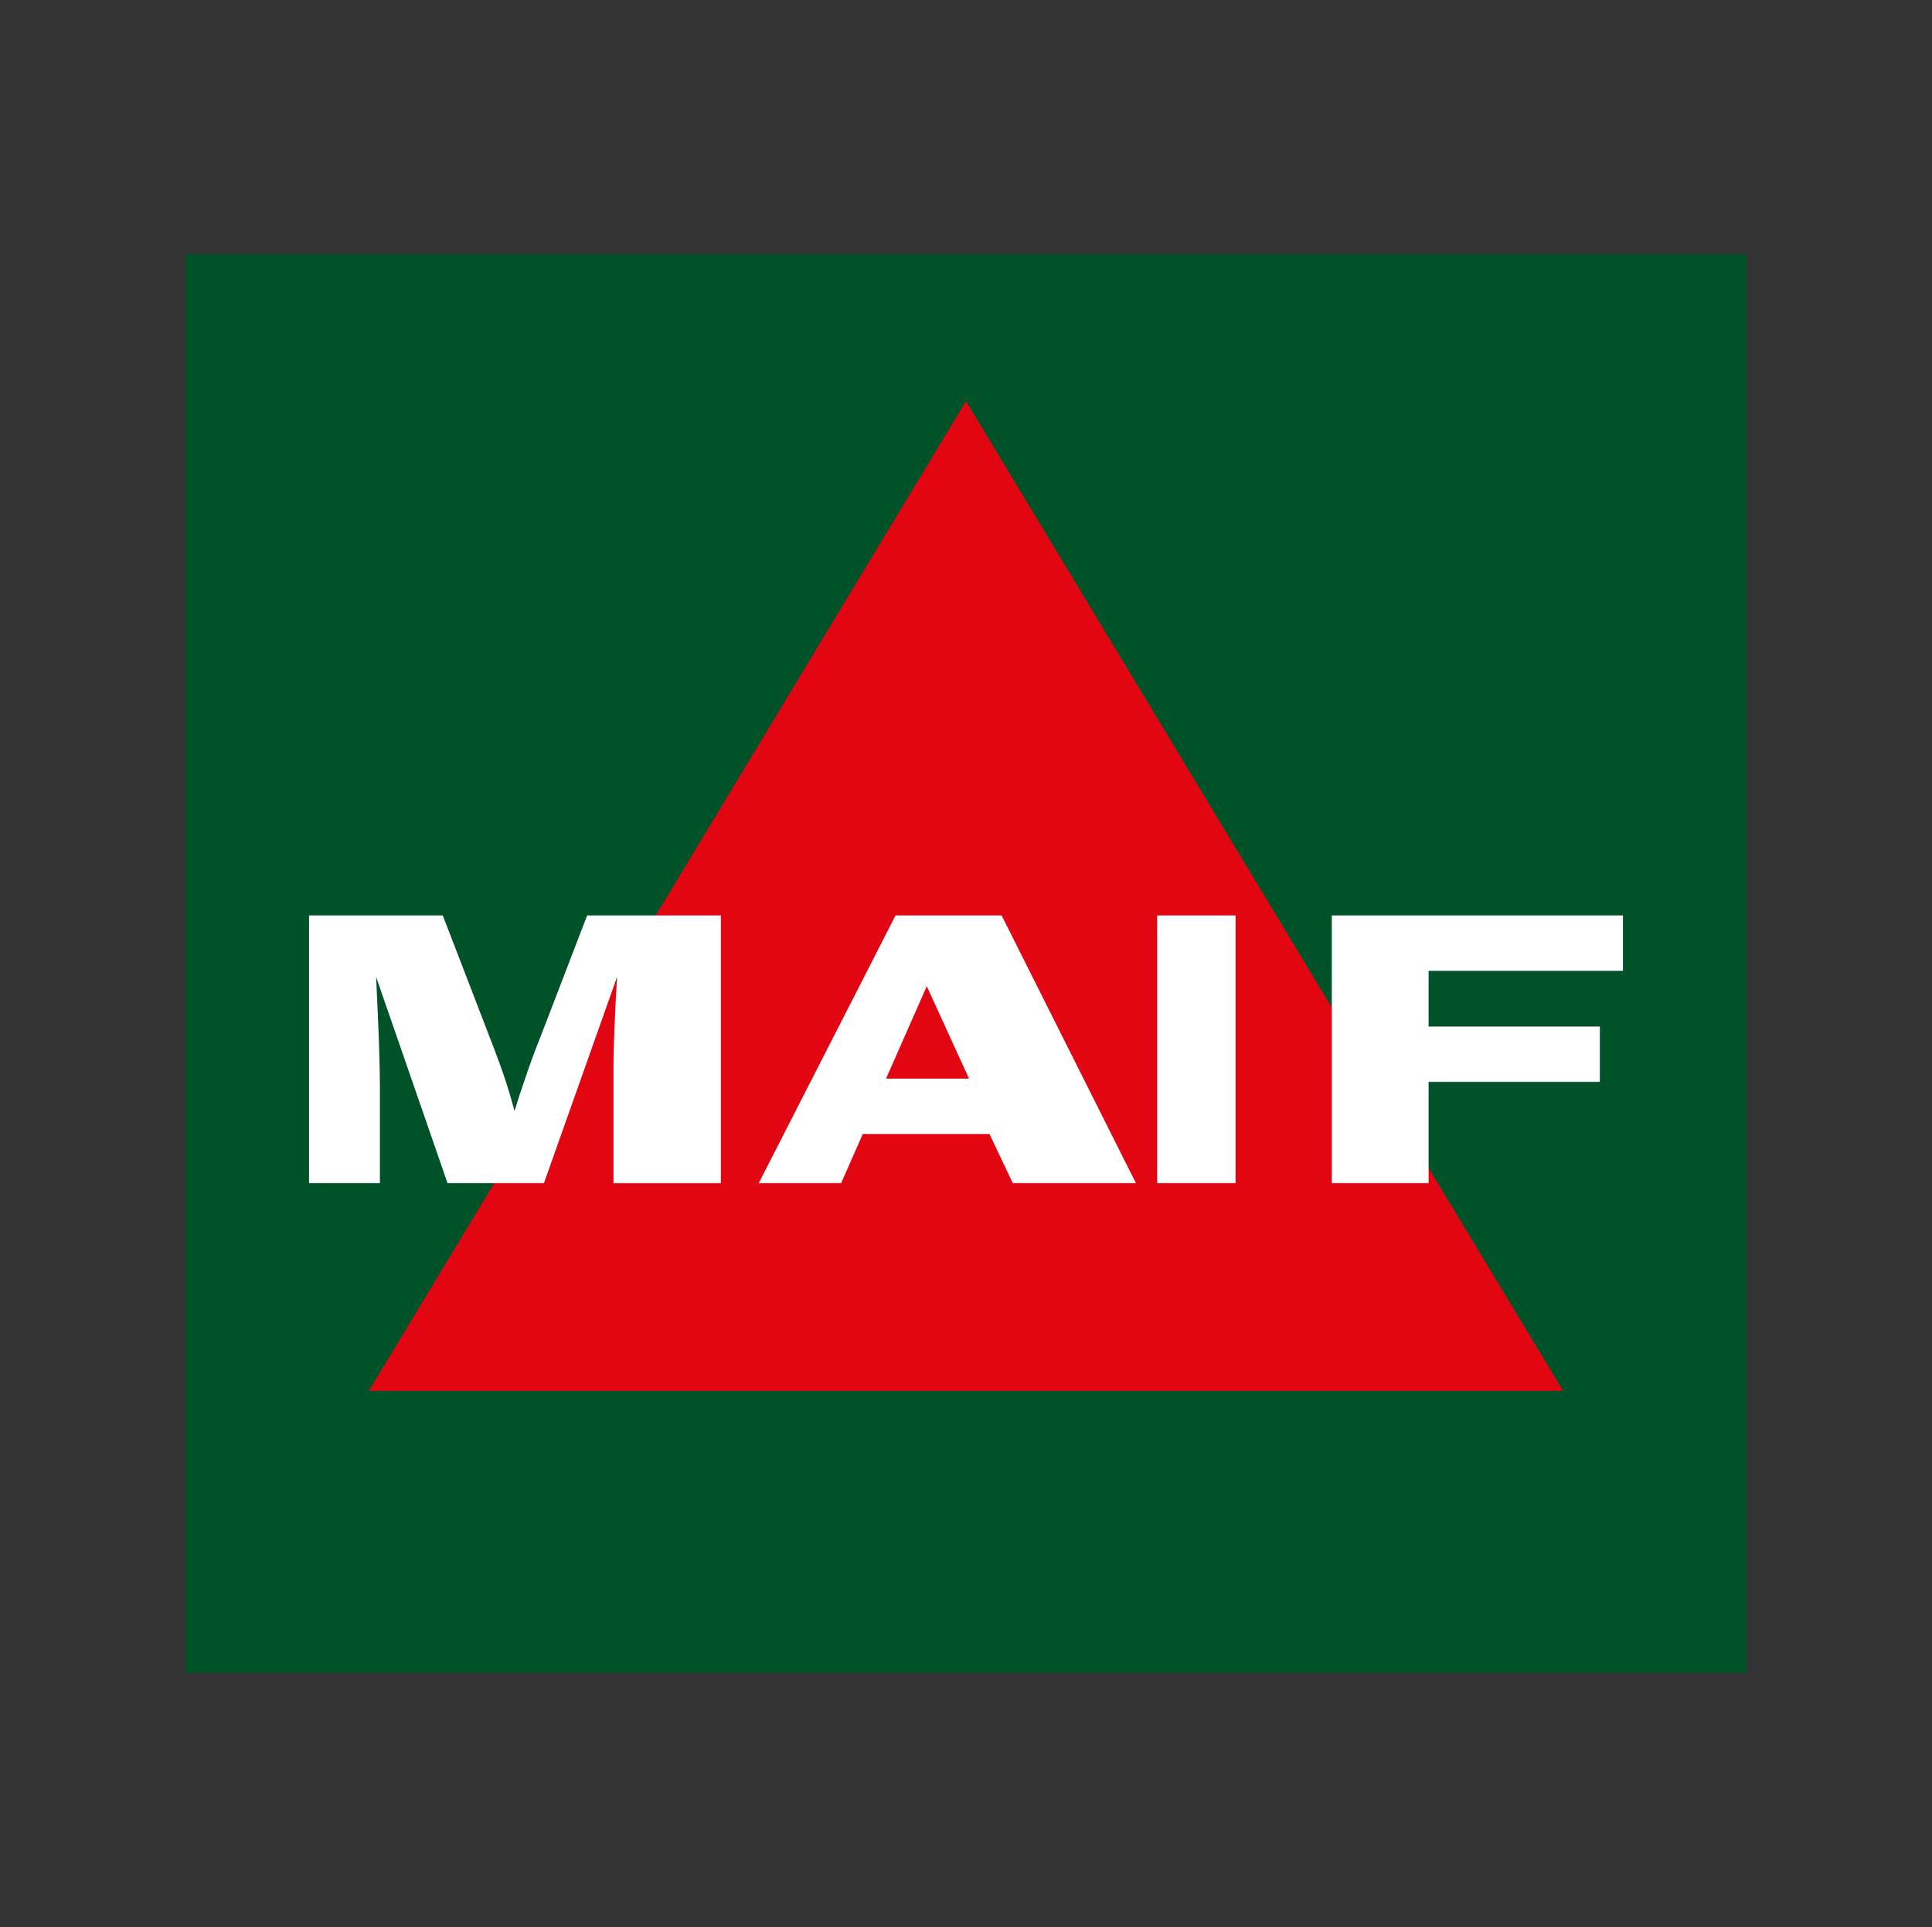 <?xml version="1.0" encoding="UTF-8"?> <!-- Generator: Adobe Illustrator 17.0.0, SVG Export Plug-In . SVG Version: 6.00 Build 0) --> <svg xmlns="http://www.w3.org/2000/svg" xmlns:xlink="http://www.w3.org/1999/xlink" id="Calque_1" x="0px" y="0px" width="445px" height="444px" viewBox="0 0 445 444" xml:space="preserve"><rect x="0" y="0" width="445" height="444" fill="#333333" stroke="none"/> <g> <polygon fill-rule="evenodd" clip-rule="evenodd" fill="#005329" points="42.68,58.58 402.32,58.58 402.32,385.42 42.68,385.42 42.68,58.58 "></polygon> <polygon fill-rule="evenodd" clip-rule="evenodd" fill="#E20613" points="360.03,320.42 84.97,320.42 222.5,92.413 360.03,320.42 "></polygon> <path fill-rule="evenodd" clip-rule="evenodd" fill="#FFFFFF" d="M213.642,261.257v-12.769h9.556l-9.556-20.897v-16.694h17.061 l30.935,61.661h-28.361l-5.367-11.301H213.642L213.642,261.257z M266.526,272.558v-61.661h18.063v61.661H266.526L266.526,272.558z M306.755,272.558v-61.661h67.064v12.768h-44.767v12.808h39.444v12.768h-39.444v23.316H306.755L306.755,272.558z M71.182,272.558 v-61.661h30.805l11.562,30.018c1.004,2.617,1.964,5.195,2.793,7.733c0.829,2.498,1.527,4.917,2.181,7.296 c0.742-2.498,1.615-5.155,2.575-7.891c0.917-2.776,2.007-5.71,3.272-8.882l10.865-28.273h30.805v61.661h-24.74v-27.361 c0-1.903,0.087-4.6,0.218-8.089c0.131-3.489,0.349-7.494,0.611-12.055l-16.842,47.505h-22.209l-16.449-47.505 c0.262,5.473,0.48,10.429,0.655,14.791c0.131,4.362,0.218,7.772,0.218,10.23v22.484H71.182L71.182,272.558z M213.642,210.897 v16.694l-0.174-0.397l-9.381,21.294h9.555v12.769H198.72l-4.974,11.301h-18.98l31.503-61.661H213.642L213.642,210.897z"></path> </g> </svg> 